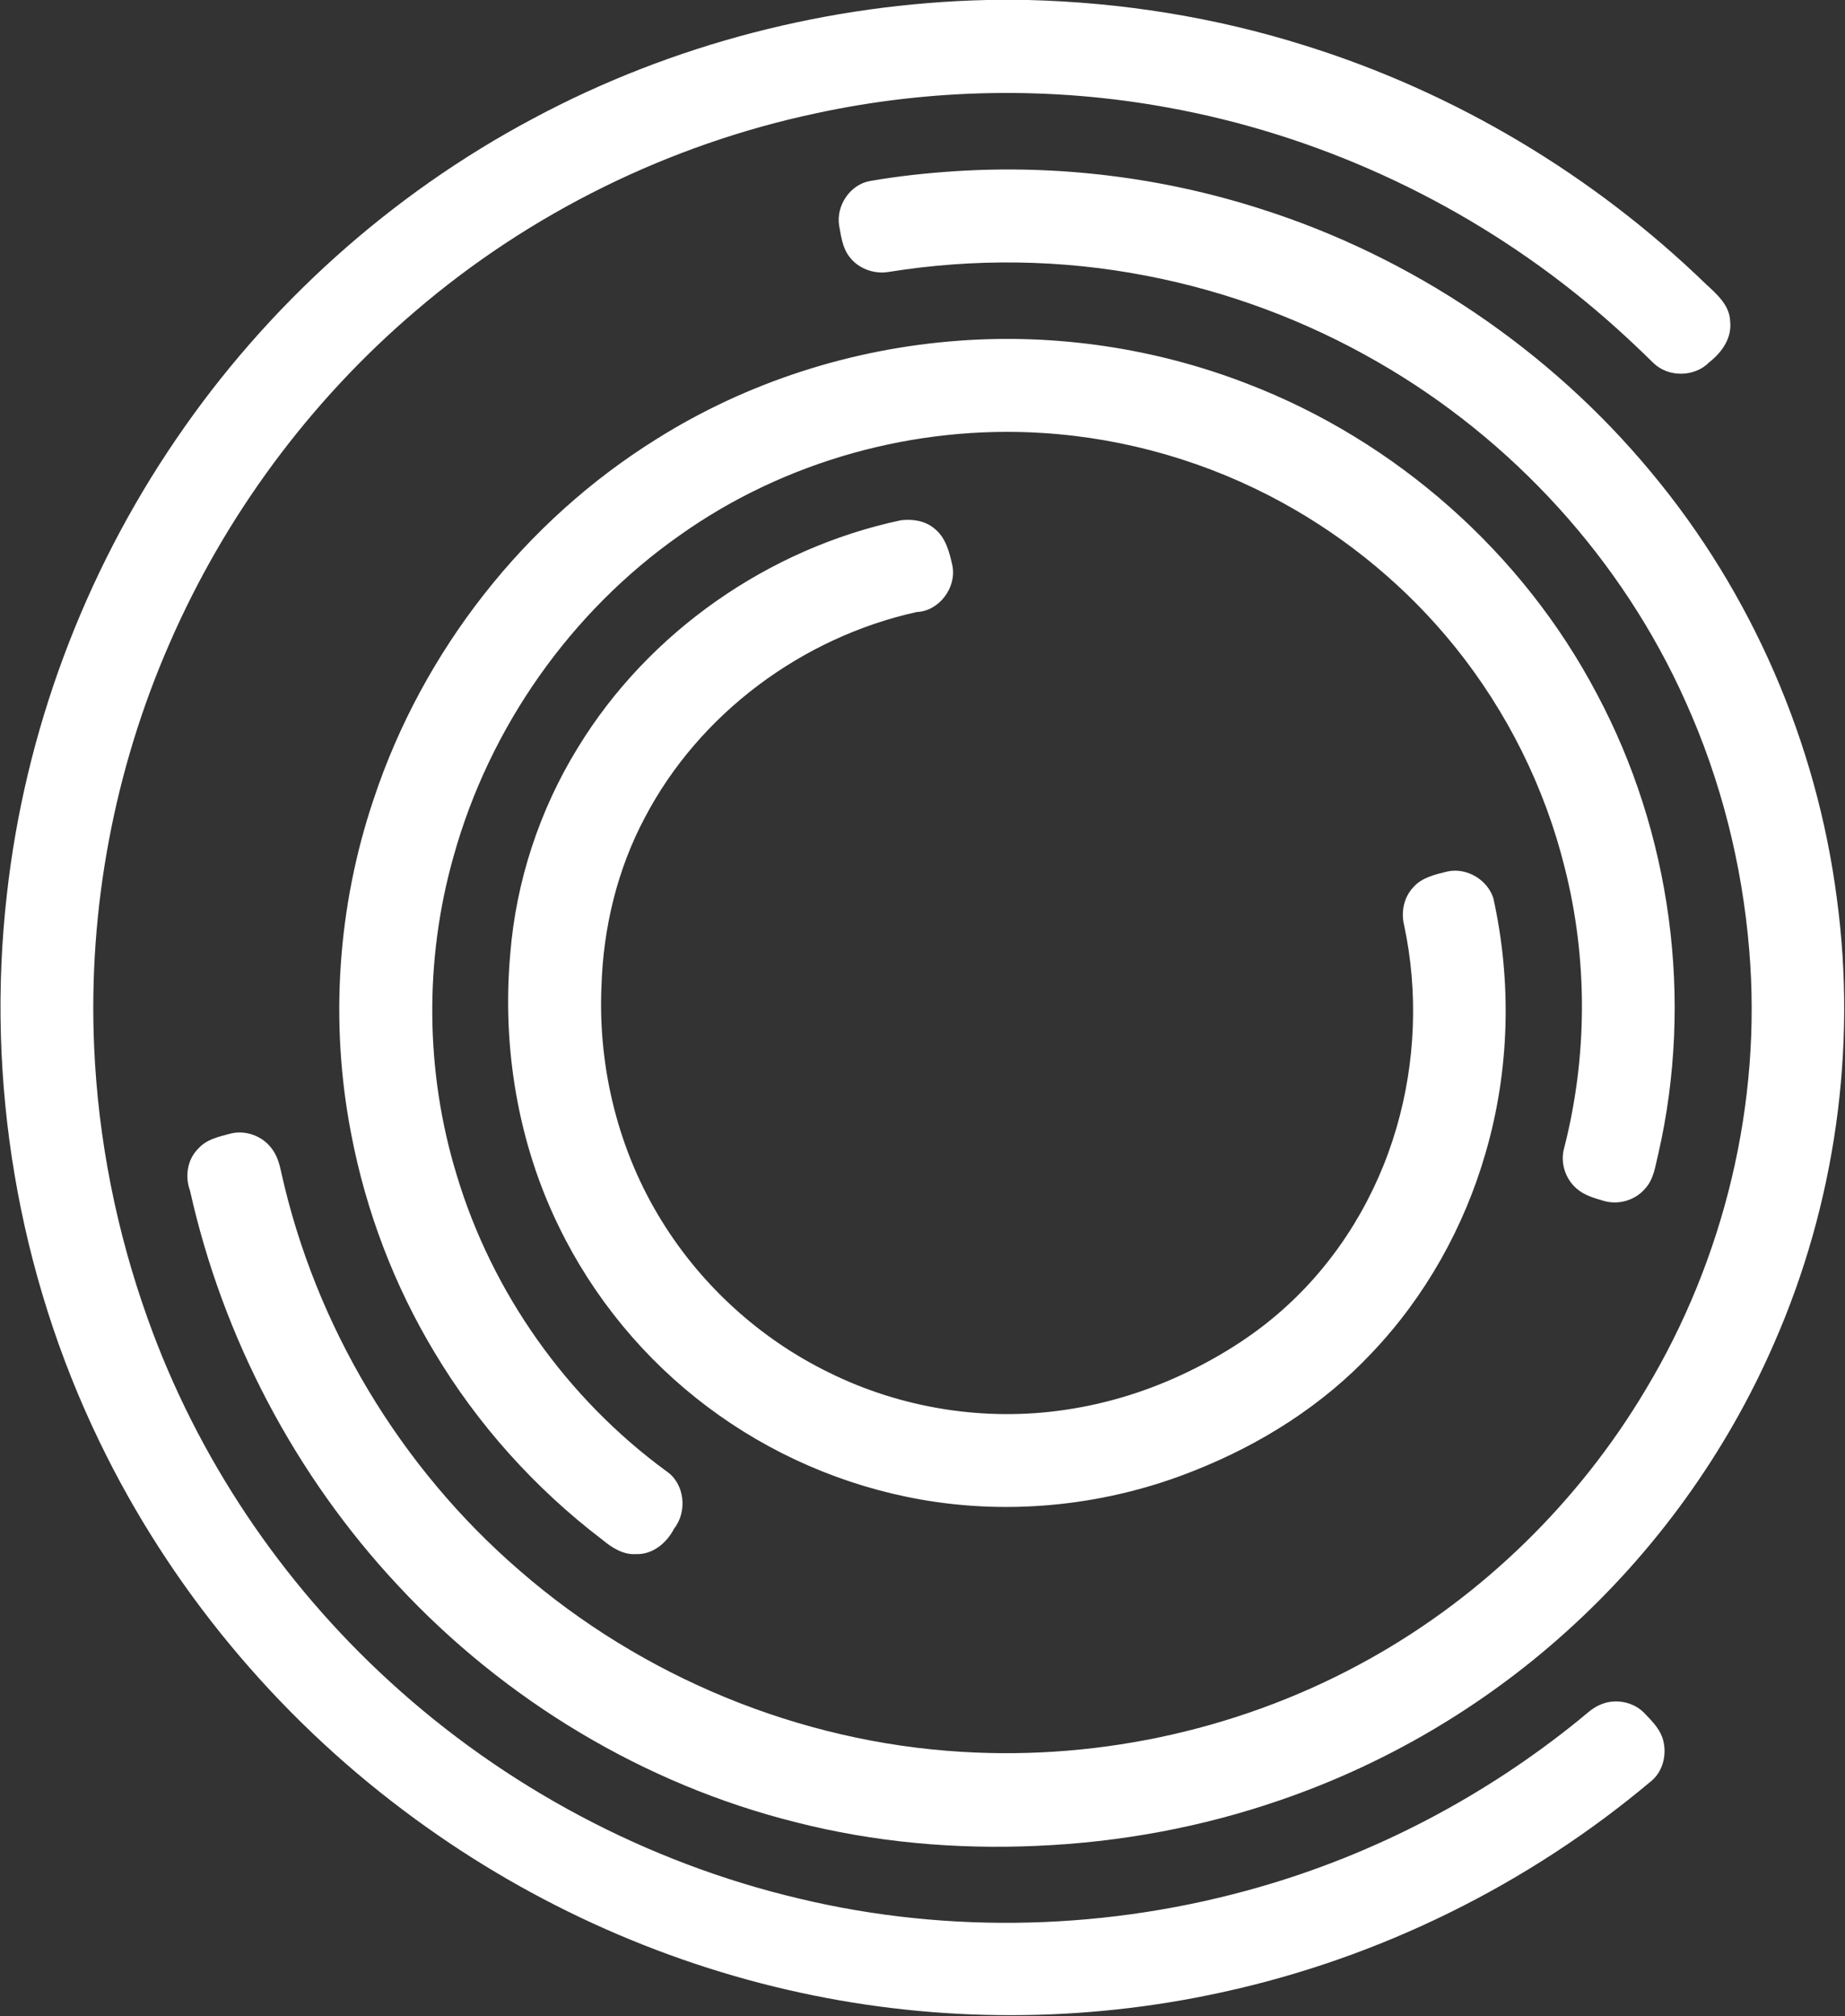 <svg version="1.2" xmlns="http://www.w3.org/2000/svg" viewBox="0 0 1470 1606" width="1470" height="1606">
	<rect x="0" y="0" width="1470" height="1606" fill="#333333" stroke="none"/>
	<title>newLogo-svg</title>
	<style>
		.s0 { fill: #ffffff } 
	</style>
	<g id="#000000ff">
		<path id="Layer" class="s0" d="m786.4 0h32.8c74.5 1.9 148.8 13.7 220 36.1c119.6 37.2 230.1 103.1 320.1 190.3c8.7 8 18.9 16.9 19.2 29.7c1.5 13.2-6.7 24.7-16.6 32.4c-11.7 12-32.6 12.3-44.6 0.6c-20.1-19.8-41.1-38.8-63.3-56.4c-93.8-74.6-206-125.8-323.9-147.1c-92.5-16.9-188.3-15.2-280.2 4.7c-117.1 24.9-227.8 79.4-318.8 157.4c-84.4 71.9-151.9 163.3-196.1 265c-44 100.6-64.8 211.3-60 321c3.2 73.9 17.8 147.3 42.8 217c39.3 110.1 106.4 209.9 192.7 288.7c91.6 83.9 204.8 144.2 325.8 172.8c120.7 29 248.7 25.2 367.9-9.3c92.3-26.6 179-72.2 253.6-132.7c5.8-4.6 11.1-10.1 18.1-12.7c11.3-4.6 25.2-2 33.9 6.7c5.6 5.9 11.8 11.8 14.6 19.6c4.1 11.8 1.3 26.2-8.3 34.5c-98.5 83-217.4 141.6-343.2 168.8c-109.8 24-224.6 24.1-334.5 0.3c-114.3-24.6-223-74.7-316.4-145c-102.5-76.8-186.7-178.2-242.5-293.6c-65.3-134.6-91-287.9-74-436.5c14.4-129.2 61.2-254.6 134.5-362c72.5-106.7 171.1-195.5 285-256c110.8-59.3 235.8-91.4 361.4-94.3zm-25.9 136.4c82.1-5.4 165.3 4.8 243.7 29.9c120.9 38.3 230.3 112.1 311.3 209.8c80.2 96.1 131.9 215.4 148 339.5c16.2 119.8-1.4 243.8-50 354.4c-38 87.4-95.1 166.4-166 230.1c-65.9 59.4-143.9 105.2-227.8 133.9c-62.3 21.5-127.8 33.5-193.6 36.3c-64.5 2.9-129.4-2.8-192-18.8c-121-30.2-232.1-97.3-317-188.6c-81.9-87.6-139.6-197.4-165.7-314.5c-4.2-11.3-2.2-24.9 6.6-33.5c6.5-7.4 16.4-9.5 25.5-11.9c11.9-3.1 25.4 1.7 32.8 11.6c4.4 5.5 6.4 12.5 7.8 19.3c27.2 122.5 95 235.3 190 317.2c97.5 84.8 223.1 136.6 352.1 144.3c112.4 6.9 226.7-19 325-74c90.4-50.4 166.8-125.3 219.8-214.2c62.9-104.5 92.9-228.8 82.7-350.4c-5.6-68.3-22.6-135.7-50.8-198.1c-50.5-113-137.9-208.7-245.1-270.3c-57.2-33-119.9-56.4-184.7-68.8c-67.5-13.1-137.2-13.9-205-3c-11.6 2-24.4-2.6-31.5-12.3c-5.5-7.2-6.5-16.5-8.1-25.1c-2.2-15.7 8.9-32.2 24.6-35c22.3-3.9 44.8-6.3 67.4-7.8zm3.3 135c77.9-5.8 157 6 229.8 34.2c118.4 45.4 219.4 134.5 278.6 246.9c59.4 111.2 77.2 243.9 49 366.8c-2.4 9.4-3.4 19.8-10.3 27.3c-7.7 9.3-20.9 13.3-32.6 10.1c-7.8-2.3-16.1-4.5-22.3-10.1c-8.9-7.7-13-20.6-9.8-32c18.7-72.9 19-150.4 0.5-223.4c-15.9-64.1-46-124.5-87.4-175.9c-37.7-46.8-84.8-86-137.5-114.9c-58.5-32.1-124.2-51.3-190.9-55.5c-101.8-6.5-205.8 22.2-289.2 81.4c-87 61-151.6 153-180.2 255.4c-23.5 82.6-22.8 171.8 2.3 254c28.2 94.1 87.9 178.2 167.2 236.2c14.6 9.9 16.8 32.1 6.1 45.7c-5.8 11.3-17 20.8-30.3 20.3c-10.4 0.7-19.4-5.2-27.1-11.6c-53.4-40.7-99.2-91.6-133.7-149.4c-32-53.2-54.4-112.2-66.1-173.2c-17.3-88.7-11.1-181.8 17.9-267.4c39.1-117.7 120.1-221.2 225.5-286.7c72.1-45.3 155.6-72 240.5-78.2zm-46 143c9.1-1.1 19 0.3 26.3 6.3c9.4 7.1 12.4 19.2 14.8 30.2c3.2 17.3-10.7 35.9-28.5 36.6c-91 20.1-173 80.6-216.5 163.5c-22.1 41.4-33.3 88.1-34.7 134.9c-2.8 65.4 13.8 131.8 48.5 187.4c31.9 51.4 78.5 93.5 132.8 120c57.8 28.6 124.3 39.2 188.1 29.7c34.4-5 67.9-15.6 99-30.8c28.1-13.7 54.7-30.8 77.7-52c41.5-37.9 71.6-87.8 87.3-141.7c15.3-52.4 17.5-108.7 6-162.1c-2.4-10.3 0-21.7 7.3-29.5c7-8.1 17.8-10.4 27.7-12.8c15.1-3.1 31.5 6.6 36.2 21.3c14.8 66.7 13 137.1-6.1 202.7c-17 59.2-48 114.6-90.5 159.3c-39.1 41.8-88.5 73-141.6 94c-68.6 27.5-144.8 35.9-217.6 23.1c-61.6-10.8-120.6-36.4-170.6-74.1c-49.9-37.5-90.7-86.9-118-143.1c-32.8-66.9-45.4-143.1-38.9-217.1c4.6-58.1 23.3-114.9 53.8-164.5c56.3-92.3 152-158.9 257.5-181.3z" />
	</g>
</svg>